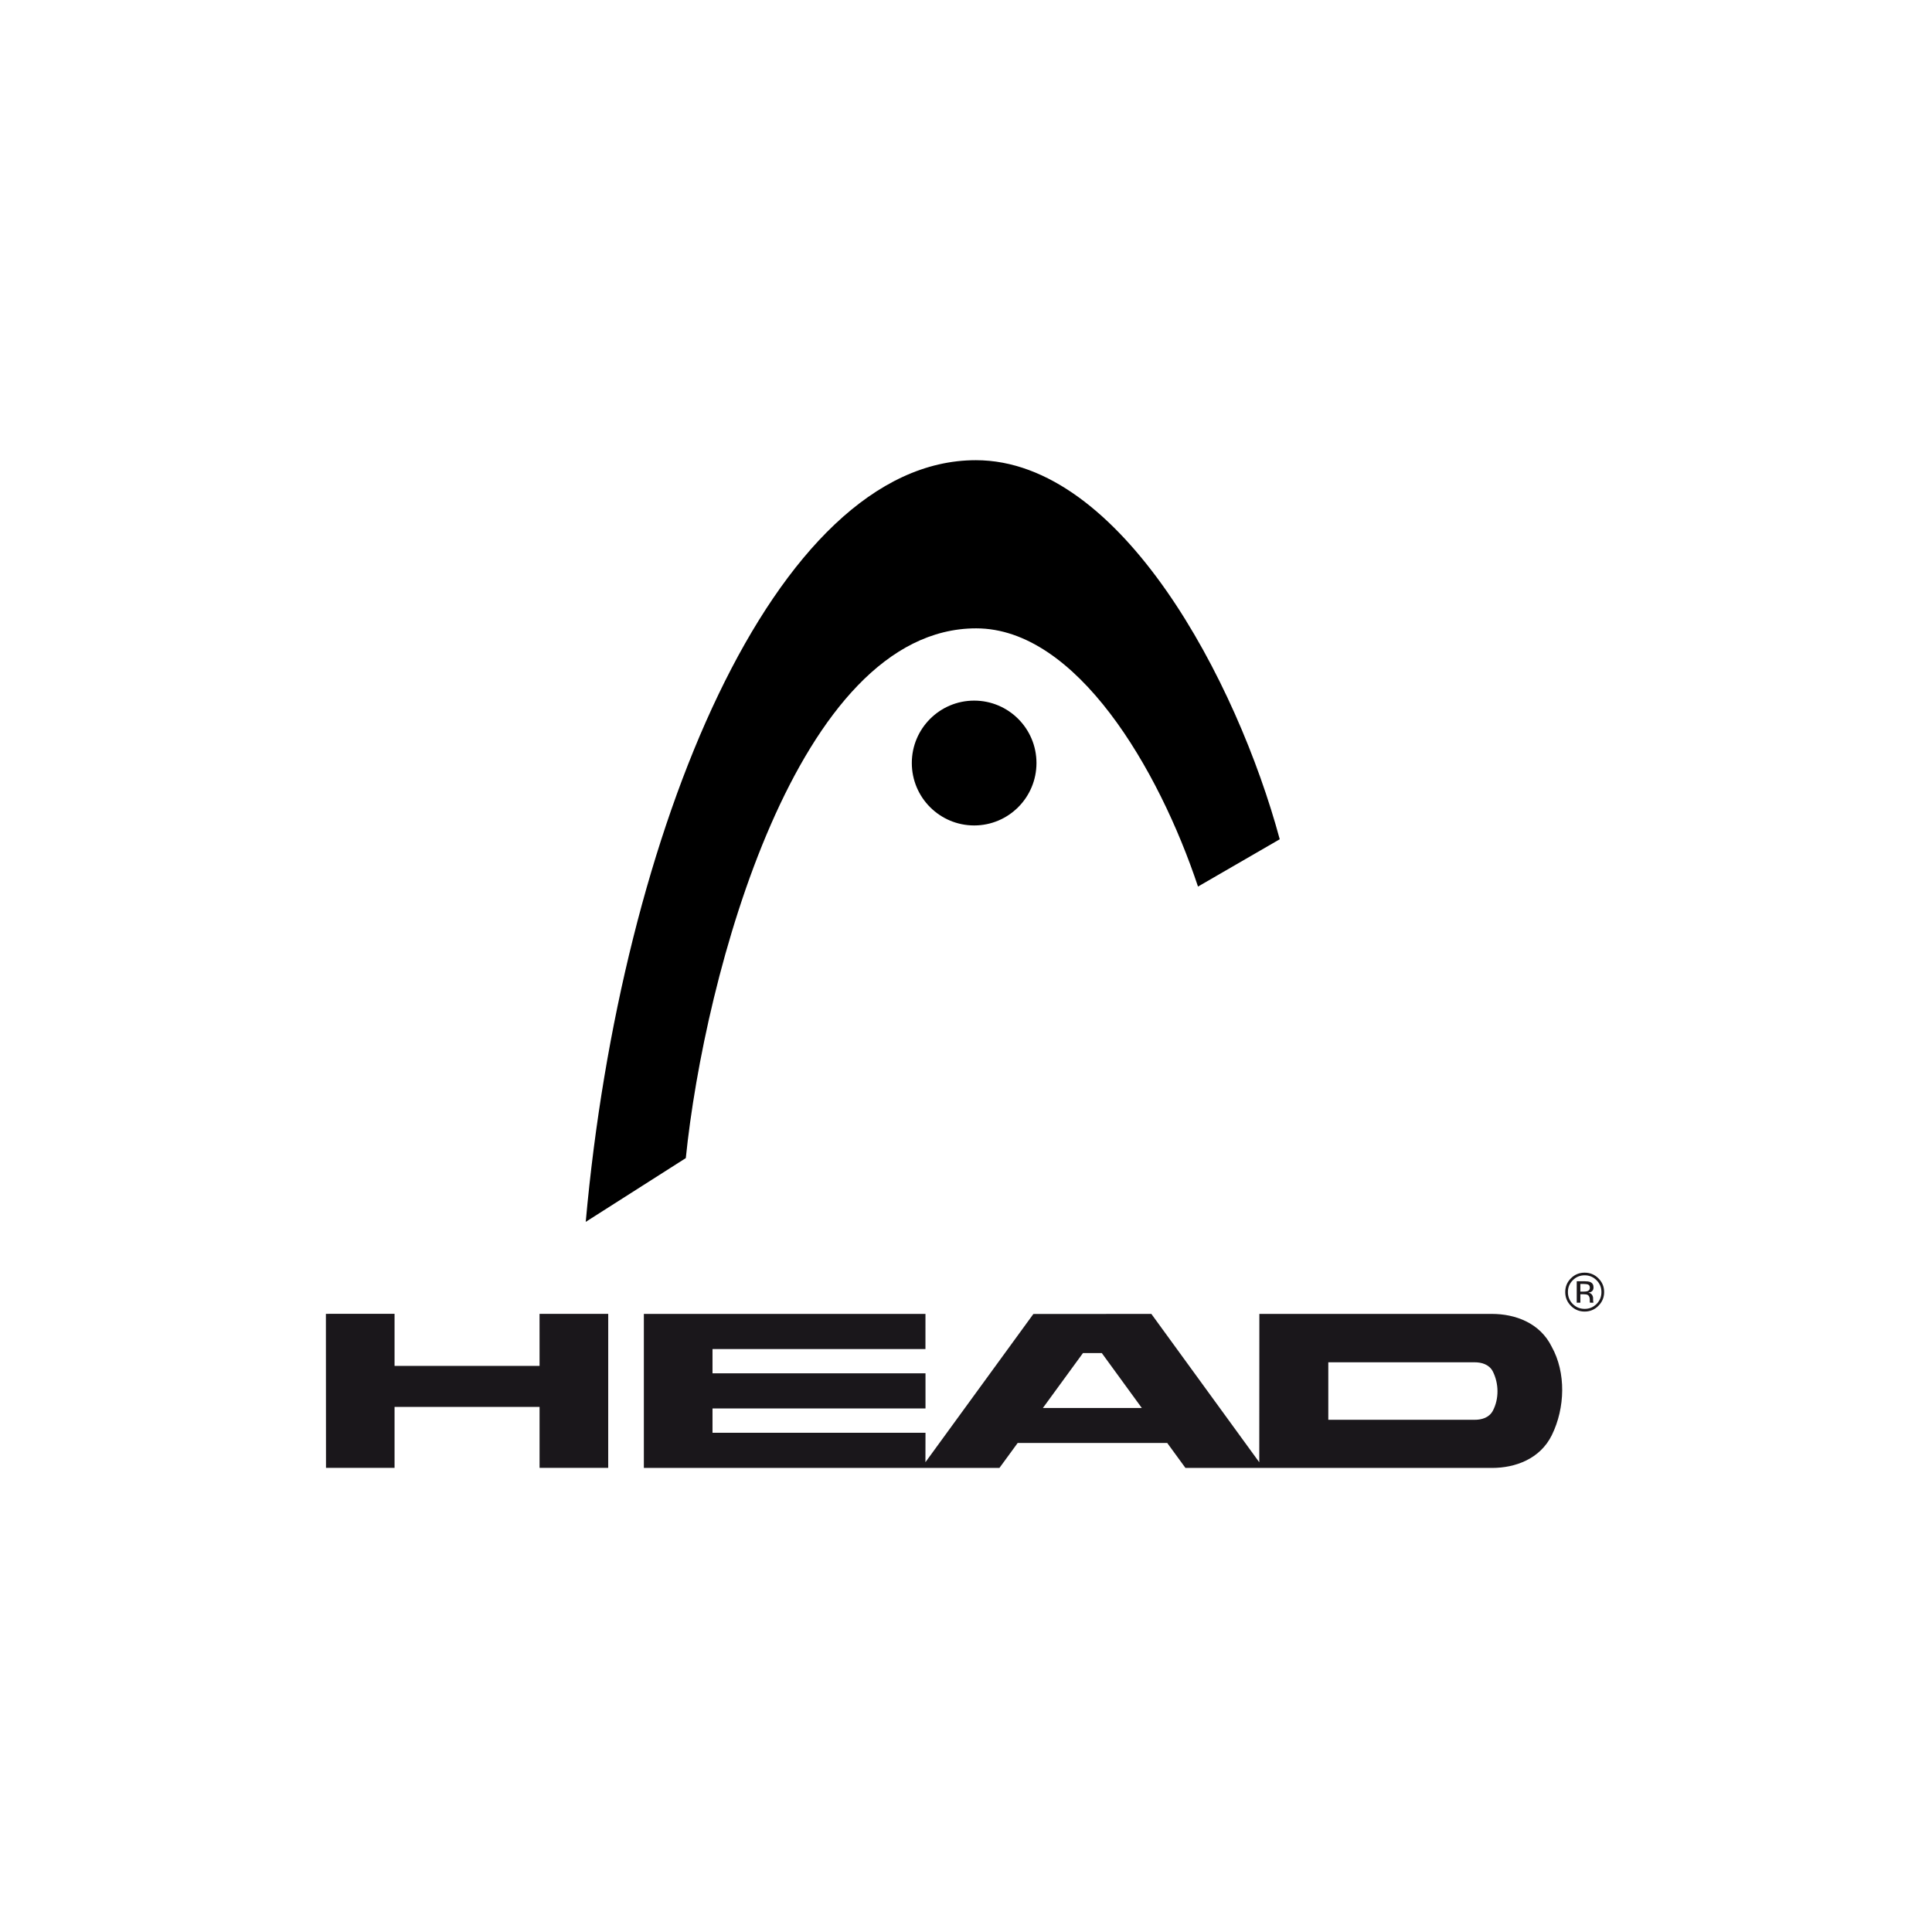 <?xml version="1.0" encoding="utf-8"?>
<!-- Generator: Adobe Illustrator 24.0.1, SVG Export Plug-In . SVG Version: 6.00 Build 0)  -->
<svg version="1.1" id="svg2437" xmlns:svg="http://www.w3.org/2000/svg"
	 xmlns="http://www.w3.org/2000/svg" xmlns:xlink="http://www.w3.org/1999/xlink" x="0px" y="0px" viewBox="0 0 1133.86 1133.84"
	 style="enable-background:new 0 0 1133.86 1133.84;" xml:space="preserve">
<style type="text/css">
	.st0{fill:#1A171B;}
</style>
<g id="layer1" transform="translate(371.429,-175.219)">
	<path id="path23" d="M31.06,854.89c10.93-107.25,65.25-310.9,170.4-310.9c58.9,0,107.2,82.52,130.2,151.54l47.97-27.76
		c-24.98-92.48-93.04-222.47-178.36-222.47C83.1,445.3-7.11,663.09-27.67,892.31L31.06,854.89"/>
	<path id="path25" d="M200.29,586.4c-20.2,0-36.59,16.4-36.59,36.62c0,20.24,16.39,36.64,36.59,36.64
		c20.19,0,36.57-16.39,36.57-36.64C236.86,602.8,220.48,586.4,200.29,586.4"/>
	<path id="path29" class="st0" d="M-139.87,976.83h85.1l-0.01-30.54h40.31l-0.01,90.4h-40.29v-35.79h-85.1v35.79h-40.24l-0.06-90.4
		l40.3-0.02V976.83z"/>
	<path id="path31" class="st0" d="M504.72,1003.13c-2.21,4.19-6.73,5.36-10.65,5.34h-85.94v-33.74H494
		c3.93-0.01,8.47,1.14,10.67,5.34C508.3,987.28,508.36,996.21,504.72,1003.13 M240.61,1001.56l23.53-32.24h11.07l23.48,32.23
		L240.61,1001.56z M539.25,965.61c-6.88-14-21.43-19.28-35.07-19.28H367.67l-0.05,87.08l-63.34-87.08l-69.24,0.05l-63.35,86.99
		l0.04-17.29l-125,0.01v-14.26h125V981.2l-125-0.01v-14.24l124.97,0.01l0.01-20.63H6.44v90.37l208.69,0.01l10.71-14.65h87.75
		l10.69,14.65l179.99,0.01c13.63,0,28.19-5.29,35.06-19.28C547.16,1001.47,547.7,980.8,539.25,965.61"/>
	<path id="path33" class="st0" d="M553.93,927.17v12.58h2.13v-4.96h1.8c1.19,0,2.04,0.13,2.52,0.41c0.79,0.46,1.22,1.42,1.22,2.89
		v0.98l0.04,0.41c0.01,0.06,0.04,0.1,0.04,0.14c0.02,0.04,0.02,0.08,0.02,0.12h2.08l-0.09-0.16c-0.05-0.1-0.09-0.33-0.11-0.65
		c-0.02-0.34-0.05-0.64-0.05-0.94v-0.93c0-0.62-0.2-1.28-0.64-1.96c-0.46-0.66-1.16-1.07-2.13-1.22c0.75-0.13,1.36-0.33,1.8-0.61
		c0.81-0.52,1.22-1.35,1.22-2.47c0-1.58-0.64-2.64-1.97-3.19c-0.74-0.3-1.88-0.45-3.44-0.45h-4.44V927.17z M561.63,931.02
		c0,0.95-0.45,1.58-1.33,1.93c-0.49,0.18-1.2,0.28-2.19,0.28h-2.06v-4.49h1.96c1.28,0,2.19,0.16,2.77,0.45
		C561.34,929.5,561.63,930.11,561.63,931.02 M570.01,933.49c0-3.14-1.12-5.83-3.37-8.05c-2.22-2.21-4.91-3.32-8.08-3.32
		c-3.14,0-5.83,1.11-8.04,3.32c-2.23,2.23-3.34,4.92-3.34,8.05c0,3.17,1.11,5.86,3.31,8.09c2.23,2.25,4.92,3.37,8.08,3.37
		c3.17,0,5.86-1.12,8.08-3.37C568.89,939.34,570.01,936.65,570.01,933.49 M558.58,923.68c2.72,0,5.06,0.95,6.98,2.89
		c1.91,1.91,2.87,4.22,2.87,6.95c0,2.72-0.95,5.06-2.87,6.98c-1.92,1.93-4.25,2.87-6.98,2.87c-2.75,0-5.07-0.95-6.99-2.87
		c-1.91-1.93-2.84-4.26-2.84-6.98c0-2.73,0.94-5.04,2.87-6.95C553.53,924.63,555.86,923.68,558.58,923.68"/>
</g>
</svg>
